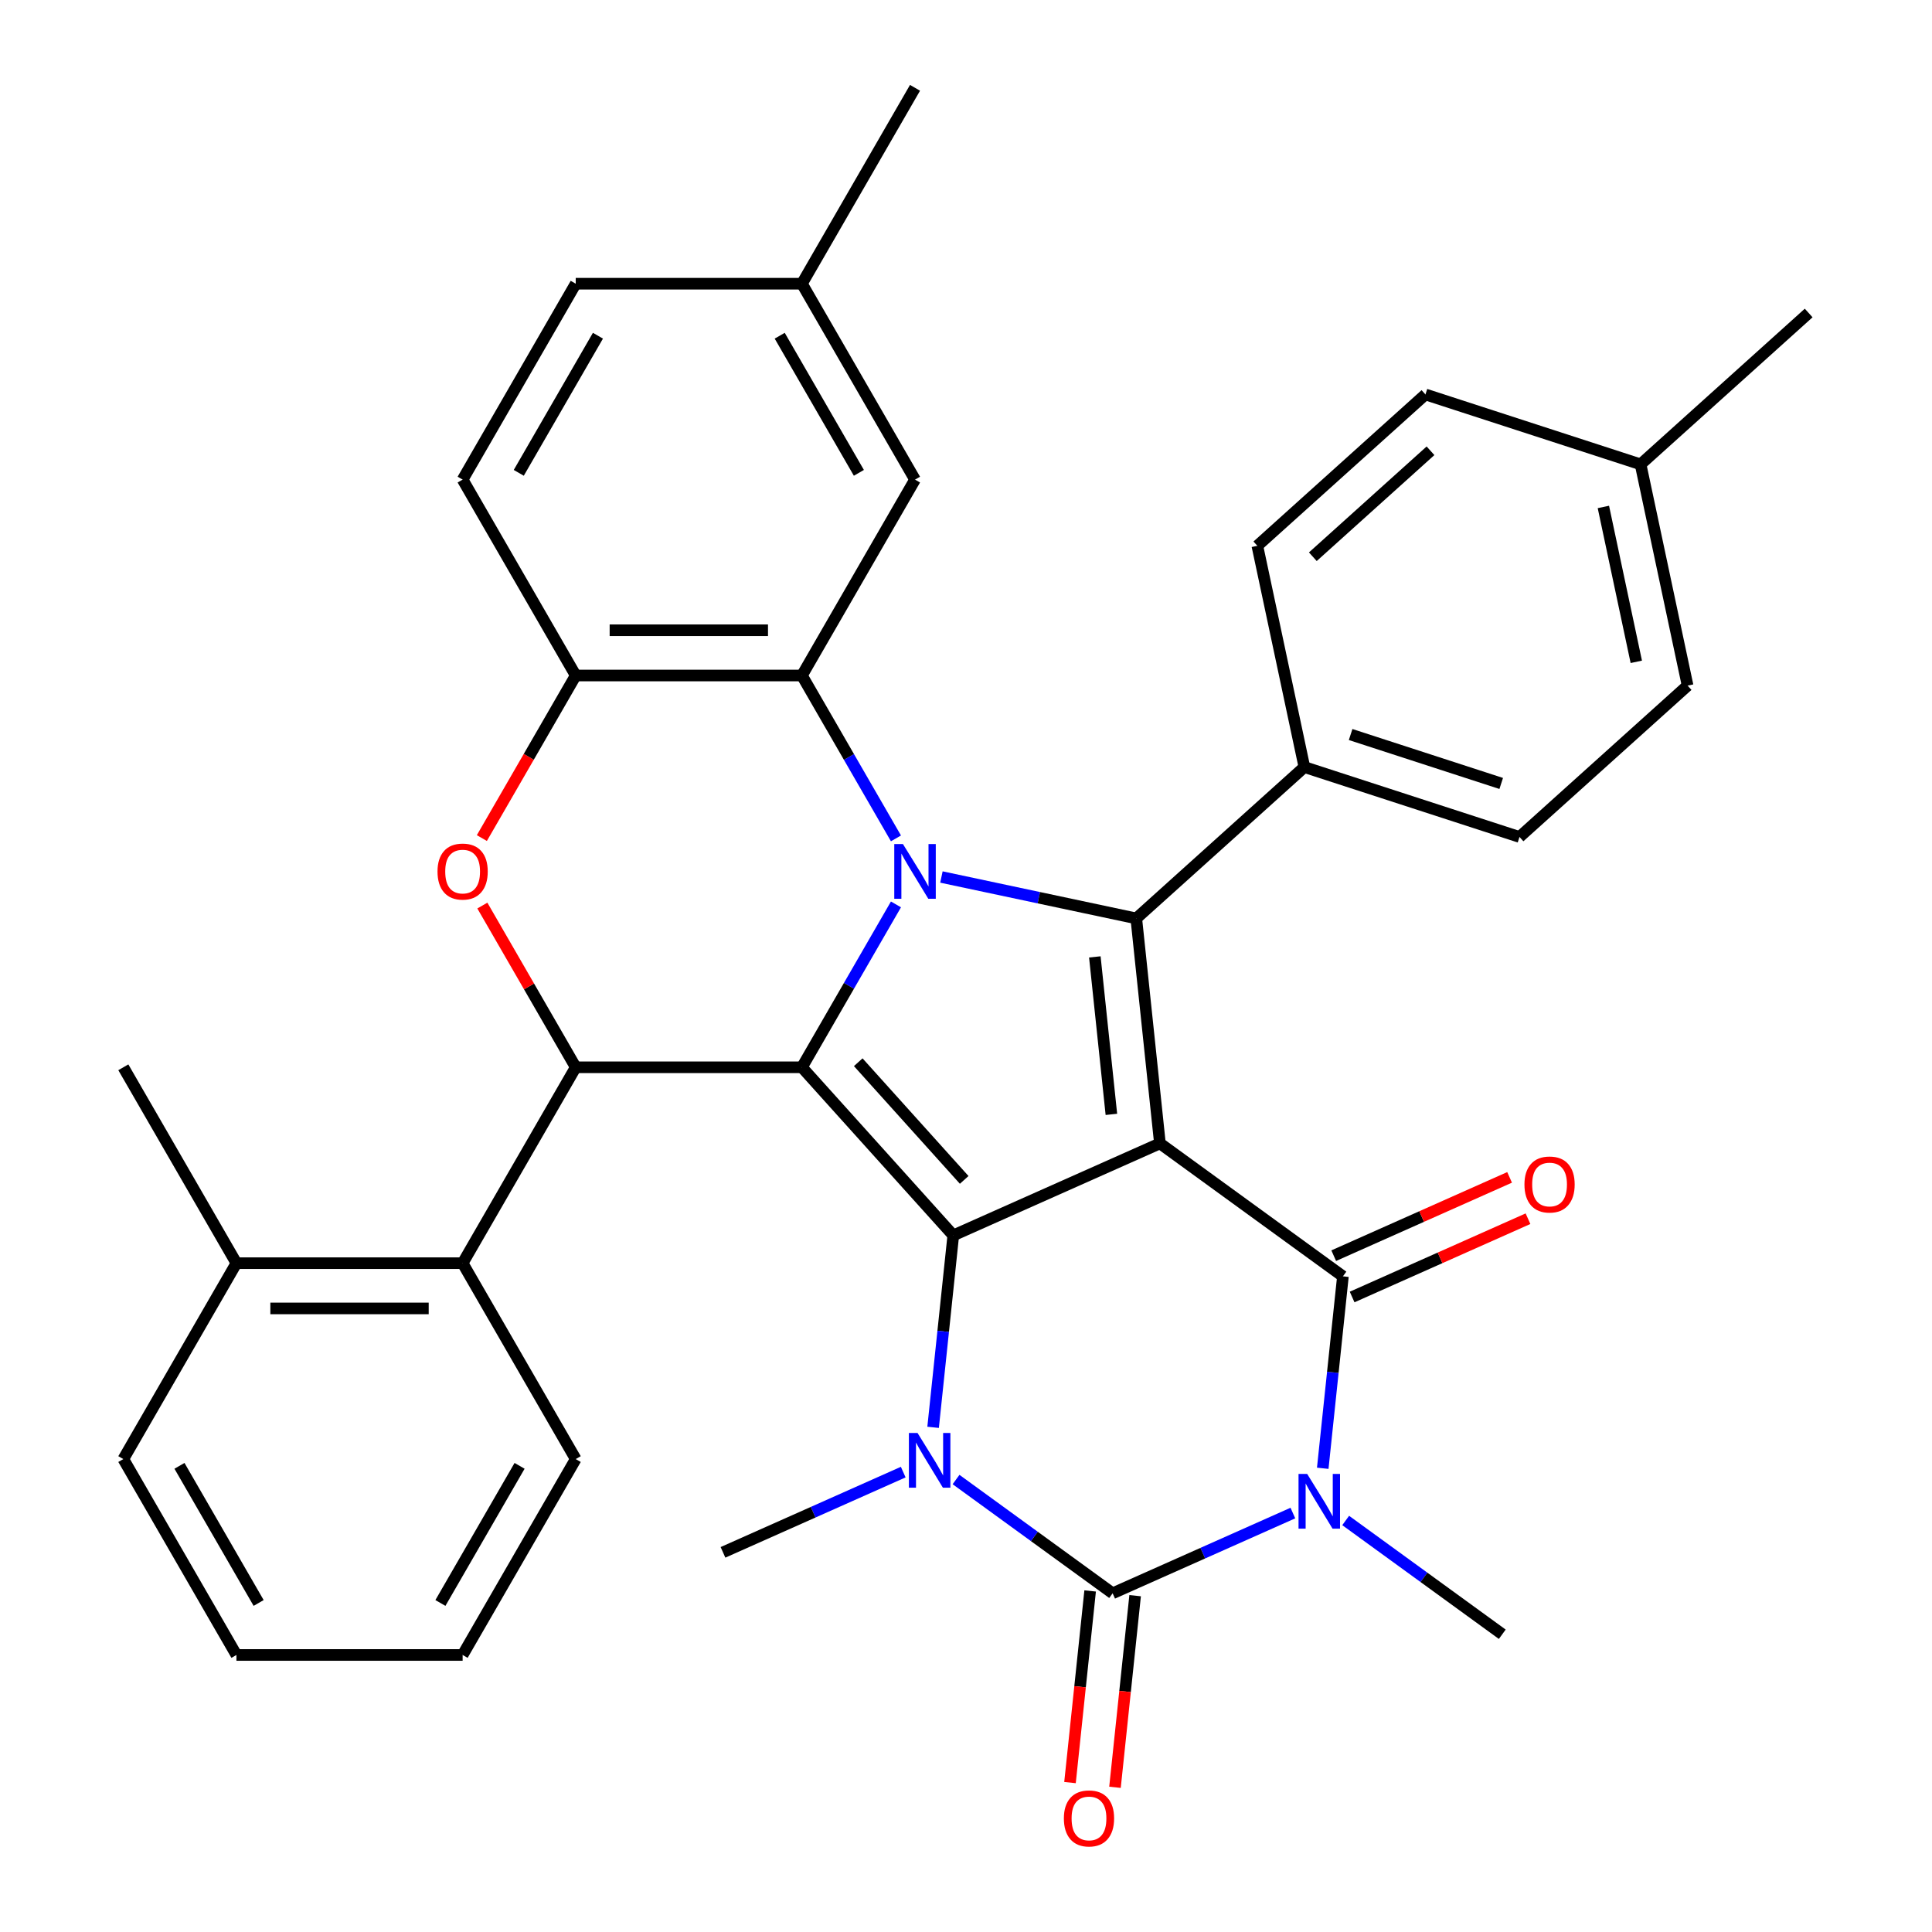 <?xml version='1.0' encoding='iso-8859-1'?>
<svg version='1.1' baseProfile='full'
              xmlns='http://www.w3.org/2000/svg'
                      xmlns:rdkit='http://www.rdkit.org/xml'
                      xmlns:xlink='http://www.w3.org/1999/xlink'
                  xml:space='preserve'
width='1000px' height='1000px' viewBox='0 0 1000 1000'>
<!-- END OF HEADER -->
<rect style='opacity:1.0;fill:#FFFFFF;stroke:none' width='1000' height='1000' x='0' y='0'> </rect>
<path class='bond-0' d='M 600.374,591.814 L 493.416,639.434' style='fill:none;fill-rule:evenodd;stroke:#000000;stroke-width:6px;stroke-linecap:butt;stroke-linejoin:miter;stroke-opacity:1' />
<path class='bond-4' d='M 600.374,591.814 L 695.094,660.632' style='fill:none;fill-rule:evenodd;stroke:#000000;stroke-width:6px;stroke-linecap:butt;stroke-linejoin:miter;stroke-opacity:1' />
<path class='bond-7' d='M 600.374,591.814 L 588.136,475.375' style='fill:none;fill-rule:evenodd;stroke:#000000;stroke-width:6px;stroke-linecap:butt;stroke-linejoin:miter;stroke-opacity:1' />
<path class='bond-7' d='M 575.251,576.795 L 566.684,495.288' style='fill:none;fill-rule:evenodd;stroke:#000000;stroke-width:6px;stroke-linecap:butt;stroke-linejoin:miter;stroke-opacity:1' />
<path class='bond-2' d='M 493.416,639.434 L 415.074,552.427' style='fill:none;fill-rule:evenodd;stroke:#000000;stroke-width:6px;stroke-linecap:butt;stroke-linejoin:miter;stroke-opacity:1' />
<path class='bond-2' d='M 499.066,610.715 L 444.227,549.81' style='fill:none;fill-rule:evenodd;stroke:#000000;stroke-width:6px;stroke-linecap:butt;stroke-linejoin:miter;stroke-opacity:1' />
<path class='bond-6' d='M 493.416,639.434 L 488.195,689.11' style='fill:none;fill-rule:evenodd;stroke:#000000;stroke-width:6px;stroke-linecap:butt;stroke-linejoin:miter;stroke-opacity:1' />
<path class='bond-6' d='M 488.195,689.11 L 482.974,738.786' style='fill:none;fill-rule:evenodd;stroke:#0000FF;stroke-width:6px;stroke-linecap:butt;stroke-linejoin:miter;stroke-opacity:1' />
<path class='bond-1' d='M 487.281,453.937 L 537.709,464.656' style='fill:none;fill-rule:evenodd;stroke:#0000FF;stroke-width:6px;stroke-linecap:butt;stroke-linejoin:miter;stroke-opacity:1' />
<path class='bond-1' d='M 537.709,464.656 L 588.136,475.375' style='fill:none;fill-rule:evenodd;stroke:#000000;stroke-width:6px;stroke-linecap:butt;stroke-linejoin:miter;stroke-opacity:1' />
<path class='bond-9' d='M 463.749,433.945 L 439.412,391.792' style='fill:none;fill-rule:evenodd;stroke:#0000FF;stroke-width:6px;stroke-linecap:butt;stroke-linejoin:miter;stroke-opacity:1' />
<path class='bond-9' d='M 439.412,391.792 L 415.074,349.638' style='fill:none;fill-rule:evenodd;stroke:#000000;stroke-width:6px;stroke-linecap:butt;stroke-linejoin:miter;stroke-opacity:1' />
<path class='bond-36' d='M 463.749,468.119 L 439.412,510.273' style='fill:none;fill-rule:evenodd;stroke:#0000FF;stroke-width:6px;stroke-linecap:butt;stroke-linejoin:miter;stroke-opacity:1' />
<path class='bond-36' d='M 439.412,510.273 L 415.074,552.427' style='fill:none;fill-rule:evenodd;stroke:#000000;stroke-width:6px;stroke-linecap:butt;stroke-linejoin:miter;stroke-opacity:1' />
<path class='bond-8' d='M 415.074,552.427 L 297.994,552.427' style='fill:none;fill-rule:evenodd;stroke:#000000;stroke-width:6px;stroke-linecap:butt;stroke-linejoin:miter;stroke-opacity:1' />
<path class='bond-3' d='M 684.652,759.983 L 689.873,710.308' style='fill:none;fill-rule:evenodd;stroke:#0000FF;stroke-width:6px;stroke-linecap:butt;stroke-linejoin:miter;stroke-opacity:1' />
<path class='bond-3' d='M 689.873,710.308 L 695.094,660.632' style='fill:none;fill-rule:evenodd;stroke:#000000;stroke-width:6px;stroke-linecap:butt;stroke-linejoin:miter;stroke-opacity:1' />
<path class='bond-5' d='M 669.189,783.155 L 622.543,803.923' style='fill:none;fill-rule:evenodd;stroke:#0000FF;stroke-width:6px;stroke-linecap:butt;stroke-linejoin:miter;stroke-opacity:1' />
<path class='bond-5' d='M 622.543,803.923 L 575.898,824.691' style='fill:none;fill-rule:evenodd;stroke:#000000;stroke-width:6px;stroke-linecap:butt;stroke-linejoin:miter;stroke-opacity:1' />
<path class='bond-19' d='M 696.523,787 L 737.049,816.444' style='fill:none;fill-rule:evenodd;stroke:#0000FF;stroke-width:6px;stroke-linecap:butt;stroke-linejoin:miter;stroke-opacity:1' />
<path class='bond-19' d='M 737.049,816.444 L 777.576,845.889' style='fill:none;fill-rule:evenodd;stroke:#000000;stroke-width:6px;stroke-linecap:butt;stroke-linejoin:miter;stroke-opacity:1' />
<path class='bond-15' d='M 699.856,671.327 L 745.372,651.063' style='fill:none;fill-rule:evenodd;stroke:#000000;stroke-width:6px;stroke-linecap:butt;stroke-linejoin:miter;stroke-opacity:1' />
<path class='bond-15' d='M 745.372,651.063 L 790.887,630.798' style='fill:none;fill-rule:evenodd;stroke:#FF0000;stroke-width:6px;stroke-linecap:butt;stroke-linejoin:miter;stroke-opacity:1' />
<path class='bond-15' d='M 690.332,649.936 L 735.848,629.671' style='fill:none;fill-rule:evenodd;stroke:#000000;stroke-width:6px;stroke-linecap:butt;stroke-linejoin:miter;stroke-opacity:1' />
<path class='bond-15' d='M 735.848,629.671 L 781.363,609.406' style='fill:none;fill-rule:evenodd;stroke:#FF0000;stroke-width:6px;stroke-linecap:butt;stroke-linejoin:miter;stroke-opacity:1' />
<path class='bond-14' d='M 564.254,823.467 L 559.041,873.063' style='fill:none;fill-rule:evenodd;stroke:#000000;stroke-width:6px;stroke-linecap:butt;stroke-linejoin:miter;stroke-opacity:1' />
<path class='bond-14' d='M 559.041,873.063 L 553.829,922.659' style='fill:none;fill-rule:evenodd;stroke:#FF0000;stroke-width:6px;stroke-linecap:butt;stroke-linejoin:miter;stroke-opacity:1' />
<path class='bond-14' d='M 587.542,825.915 L 582.329,875.511' style='fill:none;fill-rule:evenodd;stroke:#000000;stroke-width:6px;stroke-linecap:butt;stroke-linejoin:miter;stroke-opacity:1' />
<path class='bond-14' d='M 582.329,875.511 L 577.116,925.107' style='fill:none;fill-rule:evenodd;stroke:#FF0000;stroke-width:6px;stroke-linecap:butt;stroke-linejoin:miter;stroke-opacity:1' />
<path class='bond-35' d='M 575.898,824.691 L 535.371,795.247' style='fill:none;fill-rule:evenodd;stroke:#000000;stroke-width:6px;stroke-linecap:butt;stroke-linejoin:miter;stroke-opacity:1' />
<path class='bond-35' d='M 535.371,795.247 L 494.845,765.803' style='fill:none;fill-rule:evenodd;stroke:#0000FF;stroke-width:6px;stroke-linecap:butt;stroke-linejoin:miter;stroke-opacity:1' />
<path class='bond-22' d='M 467.511,761.958 L 420.865,782.726' style='fill:none;fill-rule:evenodd;stroke:#0000FF;stroke-width:6px;stroke-linecap:butt;stroke-linejoin:miter;stroke-opacity:1' />
<path class='bond-22' d='M 420.865,782.726 L 374.22,803.494' style='fill:none;fill-rule:evenodd;stroke:#000000;stroke-width:6px;stroke-linecap:butt;stroke-linejoin:miter;stroke-opacity:1' />
<path class='bond-13' d='M 588.136,475.375 L 675.144,397.033' style='fill:none;fill-rule:evenodd;stroke:#000000;stroke-width:6px;stroke-linecap:butt;stroke-linejoin:miter;stroke-opacity:1' />
<path class='bond-10' d='M 297.994,552.427 L 273.83,510.573' style='fill:none;fill-rule:evenodd;stroke:#000000;stroke-width:6px;stroke-linecap:butt;stroke-linejoin:miter;stroke-opacity:1' />
<path class='bond-10' d='M 273.83,510.573 L 249.666,468.719' style='fill:none;fill-rule:evenodd;stroke:#FF0000;stroke-width:6px;stroke-linecap:butt;stroke-linejoin:miter;stroke-opacity:1' />
<path class='bond-12' d='M 297.994,552.427 L 239.454,653.821' style='fill:none;fill-rule:evenodd;stroke:#000000;stroke-width:6px;stroke-linecap:butt;stroke-linejoin:miter;stroke-opacity:1' />
<path class='bond-11' d='M 415.074,349.638 L 297.994,349.638' style='fill:none;fill-rule:evenodd;stroke:#000000;stroke-width:6px;stroke-linecap:butt;stroke-linejoin:miter;stroke-opacity:1' />
<path class='bond-11' d='M 397.512,326.222 L 315.556,326.222' style='fill:none;fill-rule:evenodd;stroke:#000000;stroke-width:6px;stroke-linecap:butt;stroke-linejoin:miter;stroke-opacity:1' />
<path class='bond-16' d='M 415.074,349.638 L 473.614,248.243' style='fill:none;fill-rule:evenodd;stroke:#000000;stroke-width:6px;stroke-linecap:butt;stroke-linejoin:miter;stroke-opacity:1' />
<path class='bond-37' d='M 249.411,433.785 L 273.703,391.712' style='fill:none;fill-rule:evenodd;stroke:#FF0000;stroke-width:6px;stroke-linecap:butt;stroke-linejoin:miter;stroke-opacity:1' />
<path class='bond-37' d='M 273.703,391.712 L 297.994,349.638' style='fill:none;fill-rule:evenodd;stroke:#000000;stroke-width:6px;stroke-linecap:butt;stroke-linejoin:miter;stroke-opacity:1' />
<path class='bond-18' d='M 297.994,349.638 L 239.454,248.243' style='fill:none;fill-rule:evenodd;stroke:#000000;stroke-width:6px;stroke-linecap:butt;stroke-linejoin:miter;stroke-opacity:1' />
<path class='bond-17' d='M 239.454,653.821 L 122.374,653.821' style='fill:none;fill-rule:evenodd;stroke:#000000;stroke-width:6px;stroke-linecap:butt;stroke-linejoin:miter;stroke-opacity:1' />
<path class='bond-17' d='M 221.892,677.237 L 139.936,677.237' style='fill:none;fill-rule:evenodd;stroke:#000000;stroke-width:6px;stroke-linecap:butt;stroke-linejoin:miter;stroke-opacity:1' />
<path class='bond-28' d='M 239.454,653.821 L 297.994,755.216' style='fill:none;fill-rule:evenodd;stroke:#000000;stroke-width:6px;stroke-linecap:butt;stroke-linejoin:miter;stroke-opacity:1' />
<path class='bond-20' d='M 675.144,397.033 L 786.494,433.213' style='fill:none;fill-rule:evenodd;stroke:#000000;stroke-width:6px;stroke-linecap:butt;stroke-linejoin:miter;stroke-opacity:1' />
<path class='bond-20' d='M 699.082,380.19 L 777.027,405.516' style='fill:none;fill-rule:evenodd;stroke:#000000;stroke-width:6px;stroke-linecap:butt;stroke-linejoin:miter;stroke-opacity:1' />
<path class='bond-21' d='M 675.144,397.033 L 650.801,282.511' style='fill:none;fill-rule:evenodd;stroke:#000000;stroke-width:6px;stroke-linecap:butt;stroke-linejoin:miter;stroke-opacity:1' />
<path class='bond-23' d='M 473.614,248.243 L 415.074,146.849' style='fill:none;fill-rule:evenodd;stroke:#000000;stroke-width:6px;stroke-linecap:butt;stroke-linejoin:miter;stroke-opacity:1' />
<path class='bond-23' d='M 444.554,244.742 L 403.576,173.766' style='fill:none;fill-rule:evenodd;stroke:#000000;stroke-width:6px;stroke-linecap:butt;stroke-linejoin:miter;stroke-opacity:1' />
<path class='bond-29' d='M 122.374,653.821 L 63.834,552.427' style='fill:none;fill-rule:evenodd;stroke:#000000;stroke-width:6px;stroke-linecap:butt;stroke-linejoin:miter;stroke-opacity:1' />
<path class='bond-30' d='M 122.374,653.821 L 63.834,755.216' style='fill:none;fill-rule:evenodd;stroke:#000000;stroke-width:6px;stroke-linecap:butt;stroke-linejoin:miter;stroke-opacity:1' />
<path class='bond-39' d='M 239.454,248.243 L 297.994,146.849' style='fill:none;fill-rule:evenodd;stroke:#000000;stroke-width:6px;stroke-linecap:butt;stroke-linejoin:miter;stroke-opacity:1' />
<path class='bond-39' d='M 268.514,244.742 L 309.492,173.766' style='fill:none;fill-rule:evenodd;stroke:#000000;stroke-width:6px;stroke-linecap:butt;stroke-linejoin:miter;stroke-opacity:1' />
<path class='bond-26' d='M 786.494,433.213 L 873.501,354.871' style='fill:none;fill-rule:evenodd;stroke:#000000;stroke-width:6px;stroke-linecap:butt;stroke-linejoin:miter;stroke-opacity:1' />
<path class='bond-25' d='M 650.801,282.511 L 737.809,204.169' style='fill:none;fill-rule:evenodd;stroke:#000000;stroke-width:6px;stroke-linecap:butt;stroke-linejoin:miter;stroke-opacity:1' />
<path class='bond-25' d='M 679.521,288.161 L 740.426,233.322' style='fill:none;fill-rule:evenodd;stroke:#000000;stroke-width:6px;stroke-linecap:butt;stroke-linejoin:miter;stroke-opacity:1' />
<path class='bond-24' d='M 415.074,146.849 L 297.994,146.849' style='fill:none;fill-rule:evenodd;stroke:#000000;stroke-width:6px;stroke-linecap:butt;stroke-linejoin:miter;stroke-opacity:1' />
<path class='bond-31' d='M 415.074,146.849 L 473.614,45.455' style='fill:none;fill-rule:evenodd;stroke:#000000;stroke-width:6px;stroke-linecap:butt;stroke-linejoin:miter;stroke-opacity:1' />
<path class='bond-27' d='M 737.809,204.169 L 849.159,240.349' style='fill:none;fill-rule:evenodd;stroke:#000000;stroke-width:6px;stroke-linecap:butt;stroke-linejoin:miter;stroke-opacity:1' />
<path class='bond-38' d='M 873.501,354.871 L 849.159,240.349' style='fill:none;fill-rule:evenodd;stroke:#000000;stroke-width:6px;stroke-linecap:butt;stroke-linejoin:miter;stroke-opacity:1' />
<path class='bond-38' d='M 846.946,342.561 L 829.906,262.396' style='fill:none;fill-rule:evenodd;stroke:#000000;stroke-width:6px;stroke-linecap:butt;stroke-linejoin:miter;stroke-opacity:1' />
<path class='bond-32' d='M 849.159,240.349 L 936.166,162.007' style='fill:none;fill-rule:evenodd;stroke:#000000;stroke-width:6px;stroke-linecap:butt;stroke-linejoin:miter;stroke-opacity:1' />
<path class='bond-33' d='M 297.994,755.216 L 239.454,856.61' style='fill:none;fill-rule:evenodd;stroke:#000000;stroke-width:6px;stroke-linecap:butt;stroke-linejoin:miter;stroke-opacity:1' />
<path class='bond-33' d='M 268.934,758.717 L 227.956,829.693' style='fill:none;fill-rule:evenodd;stroke:#000000;stroke-width:6px;stroke-linecap:butt;stroke-linejoin:miter;stroke-opacity:1' />
<path class='bond-40' d='M 63.834,755.216 L 122.374,856.61' style='fill:none;fill-rule:evenodd;stroke:#000000;stroke-width:6px;stroke-linecap:butt;stroke-linejoin:miter;stroke-opacity:1' />
<path class='bond-40' d='M 92.894,758.717 L 133.872,829.693' style='fill:none;fill-rule:evenodd;stroke:#000000;stroke-width:6px;stroke-linecap:butt;stroke-linejoin:miter;stroke-opacity:1' />
<path class='bond-34' d='M 239.454,856.61 L 122.374,856.61' style='fill:none;fill-rule:evenodd;stroke:#000000;stroke-width:6px;stroke-linecap:butt;stroke-linejoin:miter;stroke-opacity:1' />
<path  class='atom-2' d='M 467.354 436.872
L 476.634 451.872
Q 477.554 453.352, 479.034 456.032
Q 480.514 458.712, 480.594 458.872
L 480.594 436.872
L 484.354 436.872
L 484.354 465.192
L 480.474 465.192
L 470.514 448.792
Q 469.354 446.872, 468.114 444.672
Q 466.914 442.472, 466.554 441.792
L 466.554 465.192
L 462.874 465.192
L 462.874 436.872
L 467.354 436.872
' fill='#0000FF'/>
<path  class='atom-4' d='M 676.596 762.91
L 685.876 777.91
Q 686.796 779.39, 688.276 782.07
Q 689.756 784.75, 689.836 784.91
L 689.836 762.91
L 693.596 762.91
L 693.596 791.23
L 689.716 791.23
L 679.756 774.83
Q 678.596 772.91, 677.356 770.71
Q 676.156 768.51, 675.796 767.83
L 675.796 791.23
L 672.116 791.23
L 672.116 762.91
L 676.596 762.91
' fill='#0000FF'/>
<path  class='atom-7' d='M 474.918 741.713
L 484.198 756.713
Q 485.118 758.193, 486.598 760.873
Q 488.078 763.553, 488.158 763.713
L 488.158 741.713
L 491.918 741.713
L 491.918 770.033
L 488.038 770.033
L 478.078 753.633
Q 476.918 751.713, 475.678 749.513
Q 474.478 747.313, 474.118 746.633
L 474.118 770.033
L 470.438 770.033
L 470.438 741.713
L 474.918 741.713
' fill='#0000FF'/>
<path  class='atom-11' d='M 226.454 451.112
Q 226.454 444.312, 229.814 440.512
Q 233.174 436.712, 239.454 436.712
Q 245.734 436.712, 249.094 440.512
Q 252.454 444.312, 252.454 451.112
Q 252.454 457.992, 249.054 461.912
Q 245.654 465.792, 239.454 465.792
Q 233.214 465.792, 229.814 461.912
Q 226.454 458.032, 226.454 451.112
M 239.454 462.592
Q 243.774 462.592, 246.094 459.712
Q 248.454 456.792, 248.454 451.112
Q 248.454 445.552, 246.094 442.752
Q 243.774 439.912, 239.454 439.912
Q 235.134 439.912, 232.774 442.712
Q 230.454 445.512, 230.454 451.112
Q 230.454 456.832, 232.774 459.712
Q 235.134 462.592, 239.454 462.592
' fill='#FF0000'/>
<path  class='atom-15' d='M 550.66 941.21
Q 550.66 934.41, 554.02 930.61
Q 557.38 926.81, 563.66 926.81
Q 569.94 926.81, 573.3 930.61
Q 576.66 934.41, 576.66 941.21
Q 576.66 948.09, 573.26 952.01
Q 569.86 955.89, 563.66 955.89
Q 557.42 955.89, 554.02 952.01
Q 550.66 948.13, 550.66 941.21
M 563.66 952.69
Q 567.98 952.69, 570.3 949.81
Q 572.66 946.89, 572.66 941.21
Q 572.66 935.65, 570.3 932.85
Q 567.98 930.01, 563.66 930.01
Q 559.34 930.01, 556.98 932.81
Q 554.66 935.61, 554.66 941.21
Q 554.66 946.93, 556.98 949.81
Q 559.34 952.69, 563.66 952.69
' fill='#FF0000'/>
<path  class='atom-16' d='M 789.052 613.091
Q 789.052 606.291, 792.412 602.491
Q 795.772 598.691, 802.052 598.691
Q 808.332 598.691, 811.692 602.491
Q 815.052 606.291, 815.052 613.091
Q 815.052 619.971, 811.652 623.891
Q 808.252 627.771, 802.052 627.771
Q 795.812 627.771, 792.412 623.891
Q 789.052 620.011, 789.052 613.091
M 802.052 624.571
Q 806.372 624.571, 808.692 621.691
Q 811.052 618.771, 811.052 613.091
Q 811.052 607.531, 808.692 604.731
Q 806.372 601.891, 802.052 601.891
Q 797.732 601.891, 795.372 604.691
Q 793.052 607.491, 793.052 613.091
Q 793.052 618.811, 795.372 621.691
Q 797.732 624.571, 802.052 624.571
' fill='#FF0000'/>
</svg>

